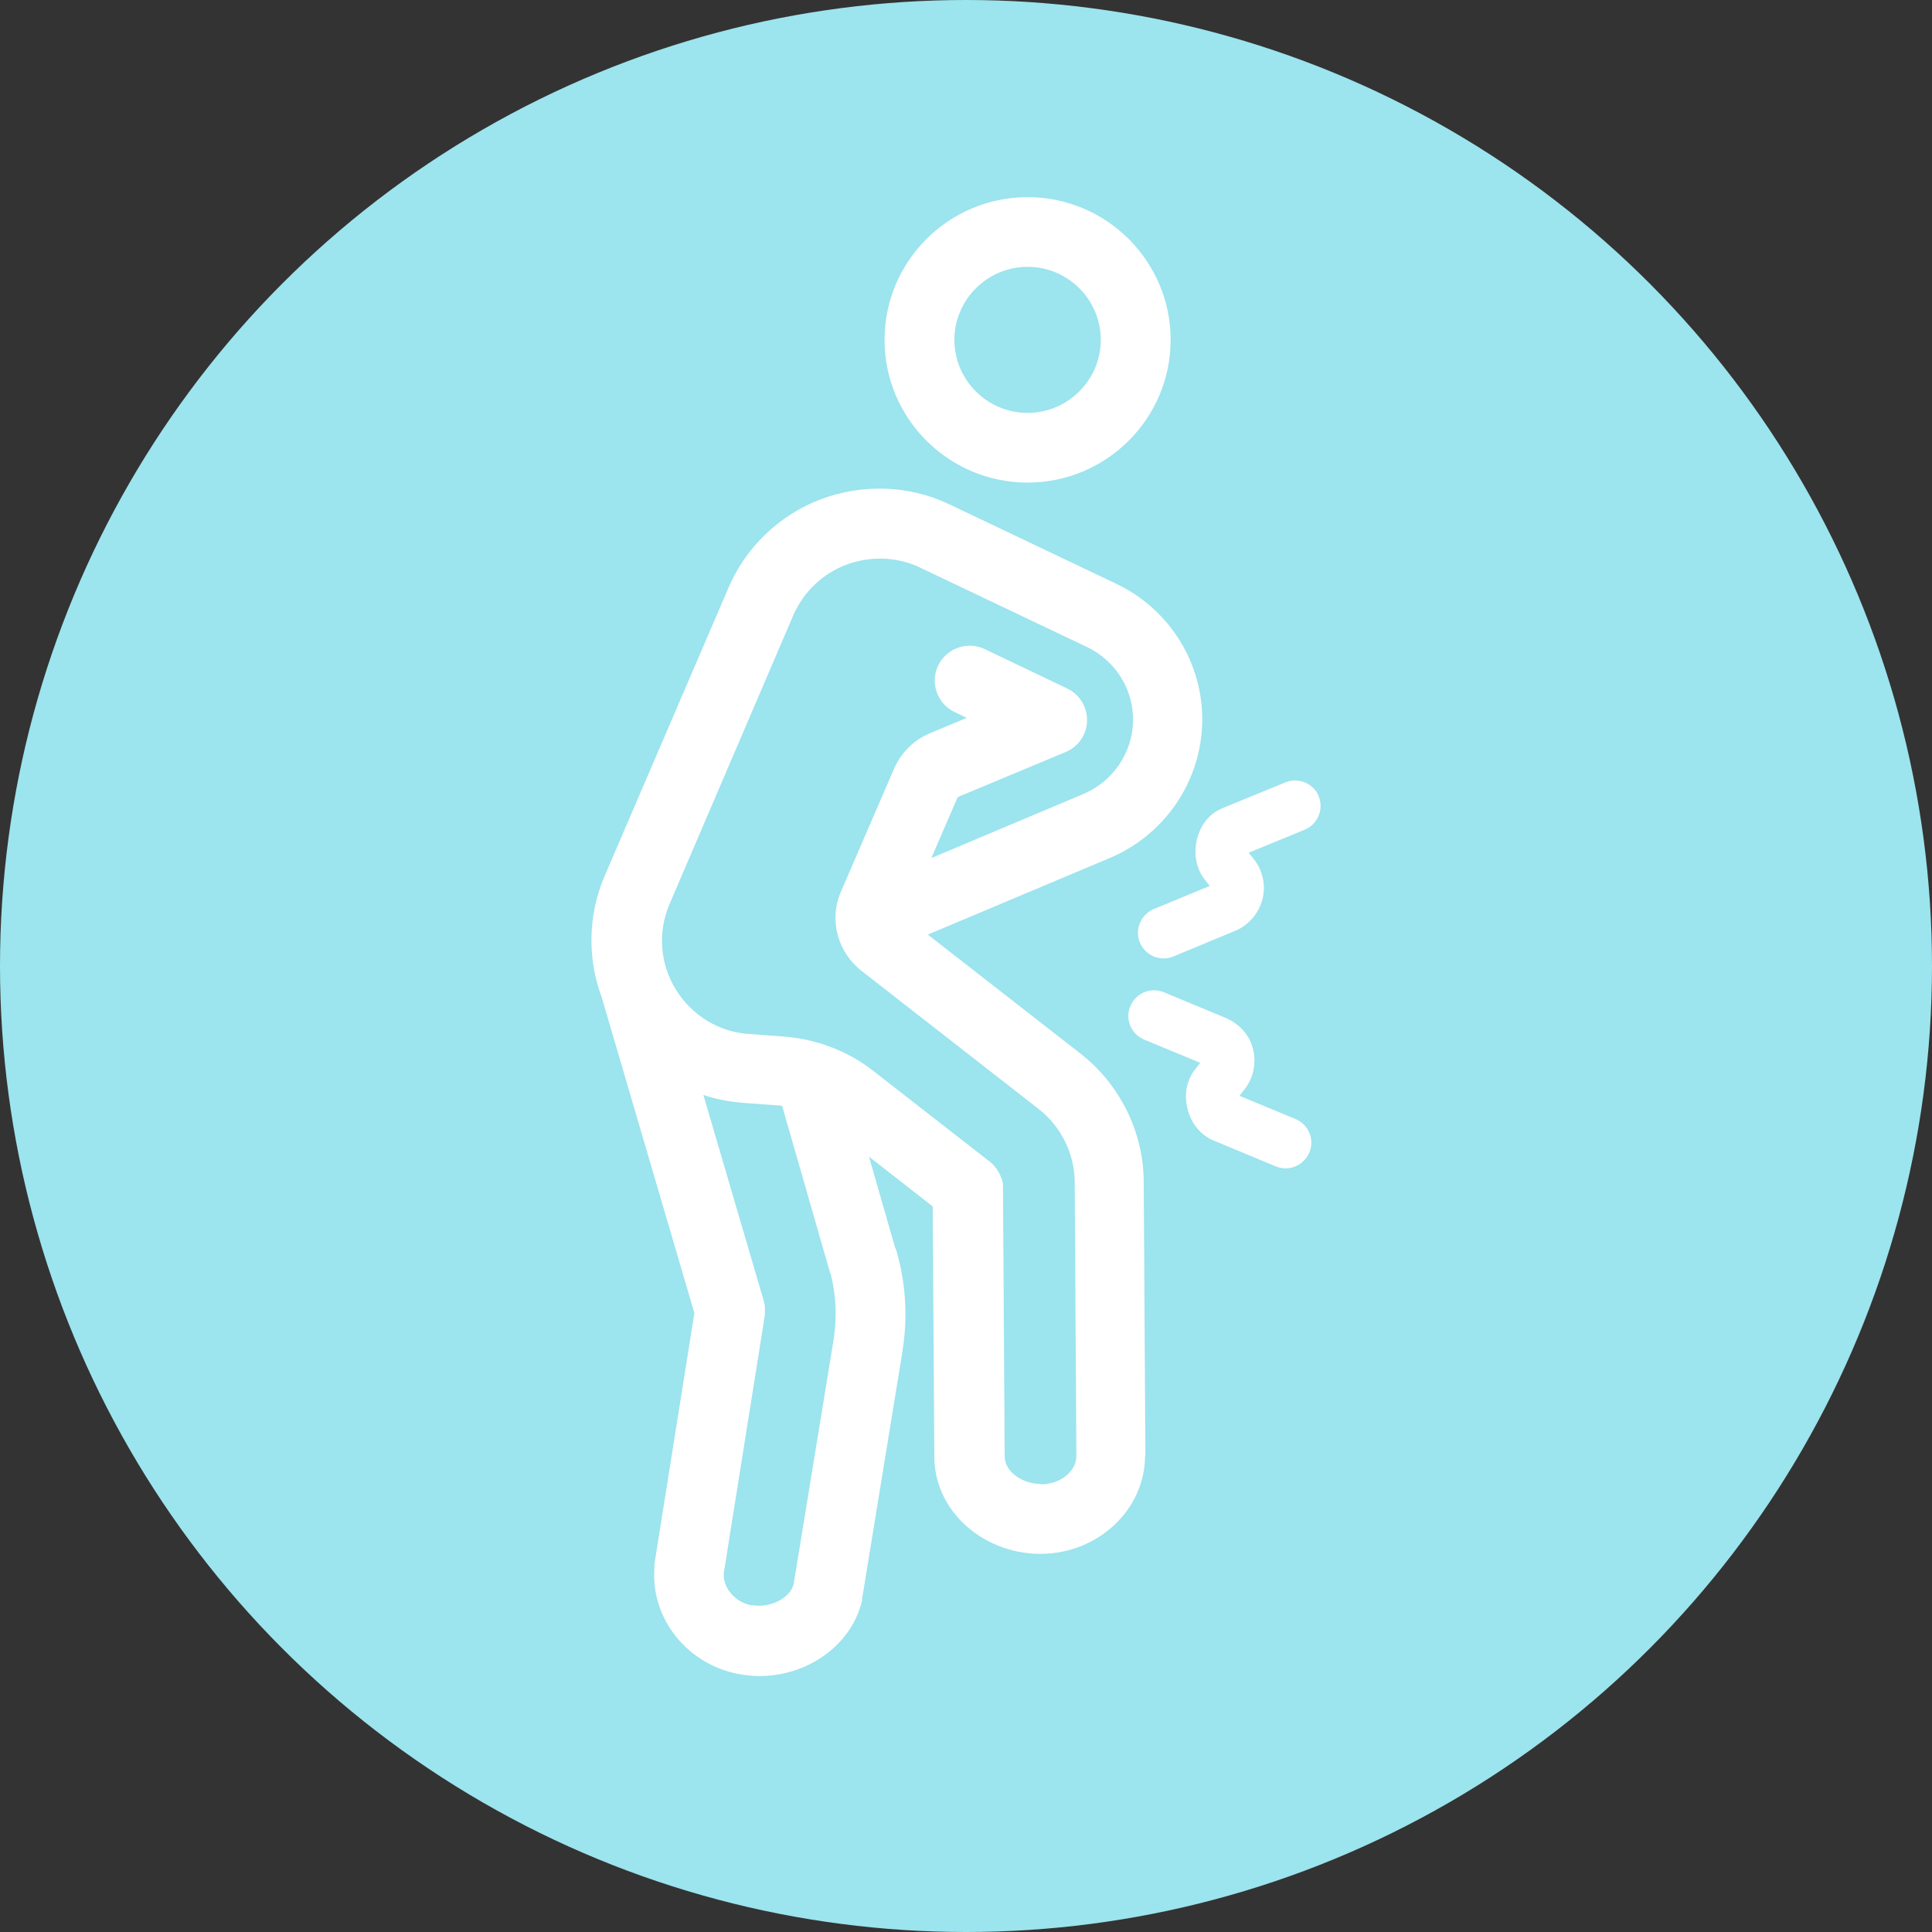 <svg width="98" height="98" viewBox="0 0 98 98" fill="none" xmlns="http://www.w3.org/2000/svg">
<rect x="0" y="0" width="98" height="98" fill="#333333" stroke="none"/>
<circle cx="49" cy="49" r="49" fill="#9CE4EE"/>
<g clip-path="url(#clip0_111_7)">
<path d="M52.124 24.479C56.125 24.479 59.38 21.231 59.38 17.239C59.38 13.248 56.125 10 52.124 10C48.123 10 44.868 13.248 44.868 17.239C44.868 21.231 48.123 24.479 52.124 24.479ZM52.124 13.535C54.175 13.535 55.836 15.201 55.836 17.239C55.836 19.278 54.166 20.944 52.124 20.944C50.081 20.944 48.411 19.278 48.411 17.239C48.411 15.201 50.081 13.535 52.124 13.535Z" fill="white"/>
<path d="M66.898 40.396C66.627 39.736 65.864 39.415 65.203 39.685L62.024 40.988C61.567 41.174 60.982 41.588 60.727 42.527C60.532 43.271 60.668 44.049 61.1 44.599L61.363 44.938L58.523 46.113C57.862 46.392 57.549 47.153 57.82 47.813C58.032 48.312 58.515 48.616 59.024 48.616C59.193 48.616 59.363 48.583 59.524 48.515L62.66 47.212C62.66 47.212 62.66 47.212 62.669 47.212C63.33 46.933 63.847 46.333 64.033 45.631C64.22 44.929 64.059 44.176 63.618 43.601L63.338 43.254L66.178 42.087C66.839 41.817 67.161 41.056 66.89 40.396H66.898Z" fill="white"/>
<path d="M65.712 56.761L62.872 55.585L63.135 55.247C63.584 54.68 63.745 53.885 63.55 53.175C63.372 52.49 62.855 51.923 62.177 51.636L59.041 50.333C58.379 50.054 57.617 50.367 57.337 51.035C57.057 51.695 57.371 52.456 58.04 52.735L60.88 53.911L60.617 54.249C60.185 54.799 60.049 55.535 60.244 56.279C60.439 57.015 60.922 57.59 61.566 57.86C61.566 57.86 61.566 57.86 61.575 57.86L64.711 59.163C64.872 59.23 65.042 59.264 65.211 59.264C65.72 59.264 66.203 58.96 66.415 58.461C66.695 57.801 66.381 57.04 65.712 56.761Z" fill="white"/>
<path d="M58.1 73.811L58.015 59.907C57.998 57.404 56.794 54.993 54.811 53.446L47.063 47.407L56.286 43.525C59.066 42.358 60.914 39.66 60.982 36.658C61.05 33.664 59.337 30.907 56.625 29.613L48.131 25.57C46.122 24.614 43.749 24.53 41.638 25.325C39.545 26.111 37.832 27.752 36.951 29.816L30.661 44.455C29.822 46.426 29.788 48.625 30.526 50.604L35.222 66.605L33.196 79.334C33.196 79.334 33.196 79.368 33.196 79.393C33.196 79.41 33.196 79.427 33.196 79.452C33.196 79.469 33.196 79.486 33.196 79.503C33.196 79.503 33.196 79.52 33.196 79.528C32.992 82.141 34.925 84.51 37.62 84.941C37.926 84.992 38.231 85.017 38.527 85.017C40.977 85.017 43.19 83.444 43.724 81.203C43.724 81.203 43.724 81.186 43.724 81.177C43.724 81.16 43.732 81.144 43.732 81.127C43.732 81.11 43.732 81.101 43.732 81.084C43.732 81.067 43.732 81.05 43.74 81.034L45.783 68.517C45.783 68.517 45.783 68.517 45.783 68.508C45.783 68.508 45.783 68.491 45.783 68.483C46.054 66.817 45.944 65.083 45.478 63.468C45.453 63.392 45.427 63.315 45.393 63.248L44.08 58.672L47.309 61.193L47.394 73.896C47.394 75.13 47.902 76.314 48.818 77.219C49.843 78.234 51.276 78.818 52.76 78.818C52.768 78.818 52.785 78.818 52.802 78.818C55.718 78.801 58.083 76.56 58.083 73.836L58.1 73.811ZM38.171 81.439C37.315 81.304 36.654 80.552 36.713 79.799L38.79 66.757C38.79 66.757 38.79 66.741 38.79 66.732C38.79 66.698 38.799 66.656 38.799 66.622C38.799 66.597 38.799 66.58 38.799 66.555C38.799 66.521 38.799 66.487 38.799 66.453C38.799 66.428 38.799 66.402 38.799 66.368C38.799 66.343 38.799 66.309 38.799 66.284C38.799 66.25 38.799 66.216 38.782 66.182C38.782 66.157 38.773 66.14 38.765 66.115C38.765 66.081 38.748 66.047 38.739 66.005C38.739 65.996 38.739 65.988 38.739 65.98L35.679 55.543C36.324 55.755 37.002 55.89 37.688 55.941L39.383 56.067C39.383 56.067 39.383 56.067 39.392 56.067C39.485 56.067 39.578 56.084 39.672 56.093L42.071 64.44C42.087 64.508 42.113 64.576 42.138 64.635C42.41 65.692 42.461 66.817 42.291 67.891C42.291 67.891 42.291 67.891 42.291 67.899V67.916L40.257 80.357C40.087 81.059 39.078 81.575 38.163 81.423L38.171 81.439ZM52.793 75.274C52.793 75.274 52.785 75.274 52.776 75.274C52.242 75.274 51.691 75.054 51.335 74.699C51.09 74.454 50.962 74.175 50.962 73.862L50.878 60.305C50.878 60.305 50.878 60.296 50.878 60.288C50.878 60.254 50.878 60.22 50.878 60.186C50.878 60.161 50.878 60.135 50.878 60.11C50.878 60.085 50.878 60.059 50.869 60.034C50.869 60 50.861 59.975 50.852 59.941C50.852 59.924 50.844 59.907 50.835 59.89C50.827 59.856 50.818 59.814 50.801 59.78C50.801 59.763 50.793 59.746 50.784 59.738C50.767 59.704 50.759 59.662 50.742 59.628C50.734 59.603 50.717 59.586 50.708 59.56C50.691 59.535 50.683 59.501 50.666 59.476C50.649 59.45 50.632 59.416 50.615 59.391C50.606 59.374 50.59 59.349 50.581 59.332C50.564 59.307 50.539 59.281 50.522 59.256C50.505 59.239 50.496 59.214 50.479 59.197C50.462 59.171 50.437 59.154 50.42 59.129C50.403 59.104 50.378 59.087 50.361 59.061C50.344 59.044 50.327 59.028 50.31 59.011C50.284 58.985 50.259 58.96 50.233 58.943C50.233 58.943 50.225 58.943 50.217 58.934L44.249 54.283C43.503 53.699 42.639 53.26 41.723 52.964C41.681 52.947 41.638 52.938 41.587 52.921C40.977 52.735 40.333 52.617 39.689 52.575L37.993 52.448C37.993 52.448 37.993 52.448 37.985 52.448C37.985 52.448 37.985 52.448 37.976 52.448C36.468 52.346 35.086 51.509 34.281 50.19C33.475 48.887 33.357 47.272 33.959 45.868L40.231 31.228C40.74 30.044 41.715 29.105 42.918 28.649C44.139 28.192 45.495 28.234 46.639 28.776L55.133 32.818C56.591 33.512 57.515 34.992 57.472 36.59C57.438 38.197 56.447 39.652 54.946 40.278L47.241 43.525L48.581 40.43L54.056 38.146C54.701 37.876 55.124 37.258 55.141 36.565C55.158 35.871 54.768 35.228 54.133 34.924L49.954 32.928C49.072 32.505 48.013 32.877 47.589 33.757C47.165 34.636 47.538 35.694 48.419 36.117L49.038 36.413L47.157 37.199C46.351 37.537 45.699 38.188 45.351 38.992L42.647 45.25C42.045 46.654 42.477 48.295 43.706 49.251L52.675 56.245C53.819 57.133 54.506 58.52 54.514 59.949L54.599 73.845C54.599 74.707 53.683 75.291 52.836 75.291L52.793 75.274Z" fill="white"/>
</g>
<defs>
<clipPath id="clip0_111_7">
<rect width="37" height="75" fill="white" transform="translate(30 10)"/>
</clipPath>
</defs>
</svg>
